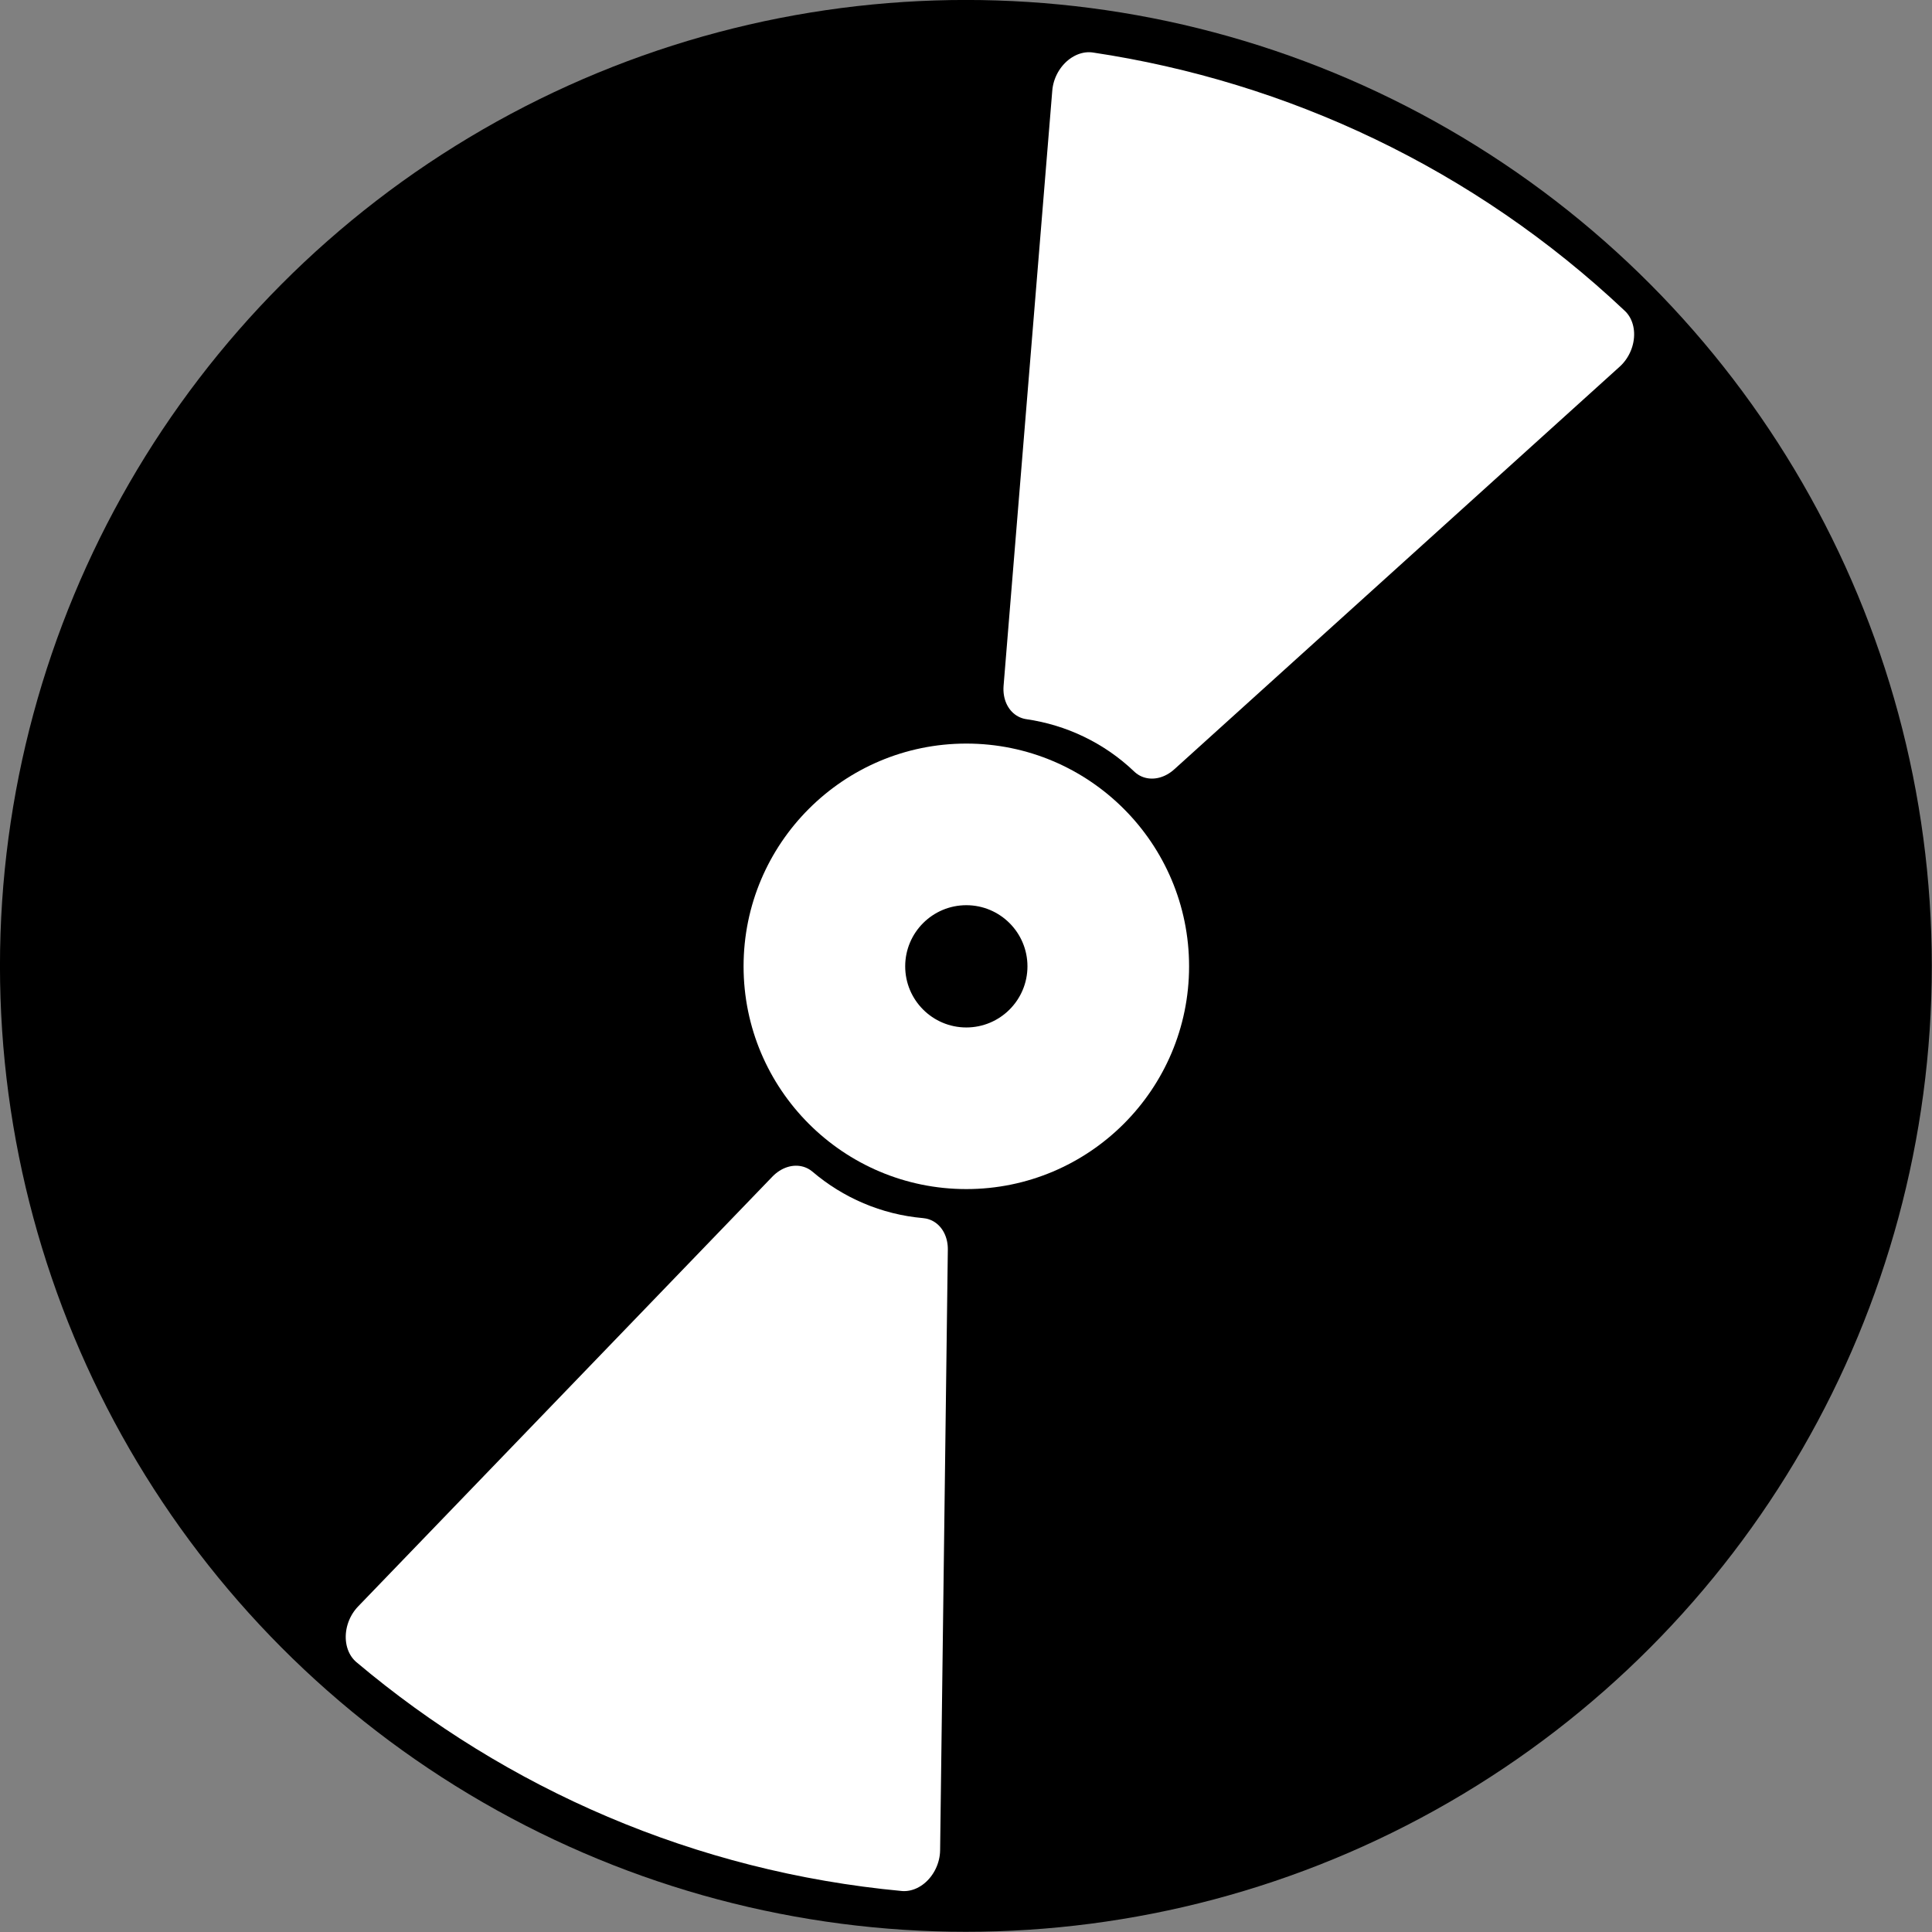 <?xml version="1.0" encoding="UTF-8" standalone="no"?>
<!DOCTYPE svg PUBLIC "-//W3C//DTD SVG 1.1//EN" "http://www.w3.org/Graphics/SVG/1.1/DTD/svg11.dtd">
<svg width="100%" height="100%" viewBox="0 0 3000 3000" version="1.1" xmlns="http://www.w3.org/2000/svg" xmlns:xlink="http://www.w3.org/1999/xlink" xml:space="preserve" xmlns:serif="http://www.serif.com/" style="fill-rule:evenodd;clip-rule:evenodd;stroke-linecap:round;stroke-linejoin:round;stroke-miterlimit:1.5;">
    <rect x="0" y="0" width="3000" height="3000" fill="#808080" stroke="none"/>
    <g transform="matrix(1.215,0,0,1.215,-386.645,-601.495)">
        <circle cx="1552.65" cy="1729.47" r="1234.46"/>
        <clipPath id="_clip1">
            <circle cx="1552.65" cy="1729.47" r="1234.46"/>
        </clipPath>
        <g clip-path="url(#_clip1)">
            <g transform="matrix(0.759,0.318,-0.388,0.927,1292.61,76.002)">
                <path d="M623.299,2487.99L959.128,1780.11C1025.63,1797.5 1098.83,1798.59 1169.16,1780.17L1518.25,2488.47C1218.44,2565.41 907.066,2560.87 623.299,2487.99Z" style="fill:white;stroke:white;stroke-width:94.51px;"/>
            </g>
            <g transform="matrix(0.74,0.36,0.439,-0.904,150.084,2632.52)">
                <path d="M623.299,2487.99L959.128,1780.11C1025.63,1797.5 1098.83,1798.59 1169.16,1780.17L1518.25,2488.47C1218.44,2565.41 907.066,2560.87 623.299,2487.99Z" style="fill:white;stroke:white;stroke-width:94.51px;"/>
            </g>
        </g>
    </g>
    <g transform="matrix(1.914,0,0,1.914,-1440.17,-1450.12)">
        <path d="M1536.4,1360.89C1636.14,1360.89 1717.12,1441.86 1717.12,1541.6C1717.12,1641.34 1636.14,1722.32 1536.4,1722.32C1436.66,1722.32 1355.69,1641.34 1355.69,1541.6C1355.69,1441.86 1436.66,1360.89 1536.4,1360.89ZM1536.4,1492.01C1509.03,1492.01 1486.81,1514.23 1486.81,1541.6C1486.81,1568.98 1509.03,1591.2 1536.4,1591.2C1563.78,1591.2 1586,1568.98 1586,1541.6C1586,1514.23 1563.78,1492.01 1536.4,1492.01Z" style="fill:white;"/>
    </g>
</svg>
